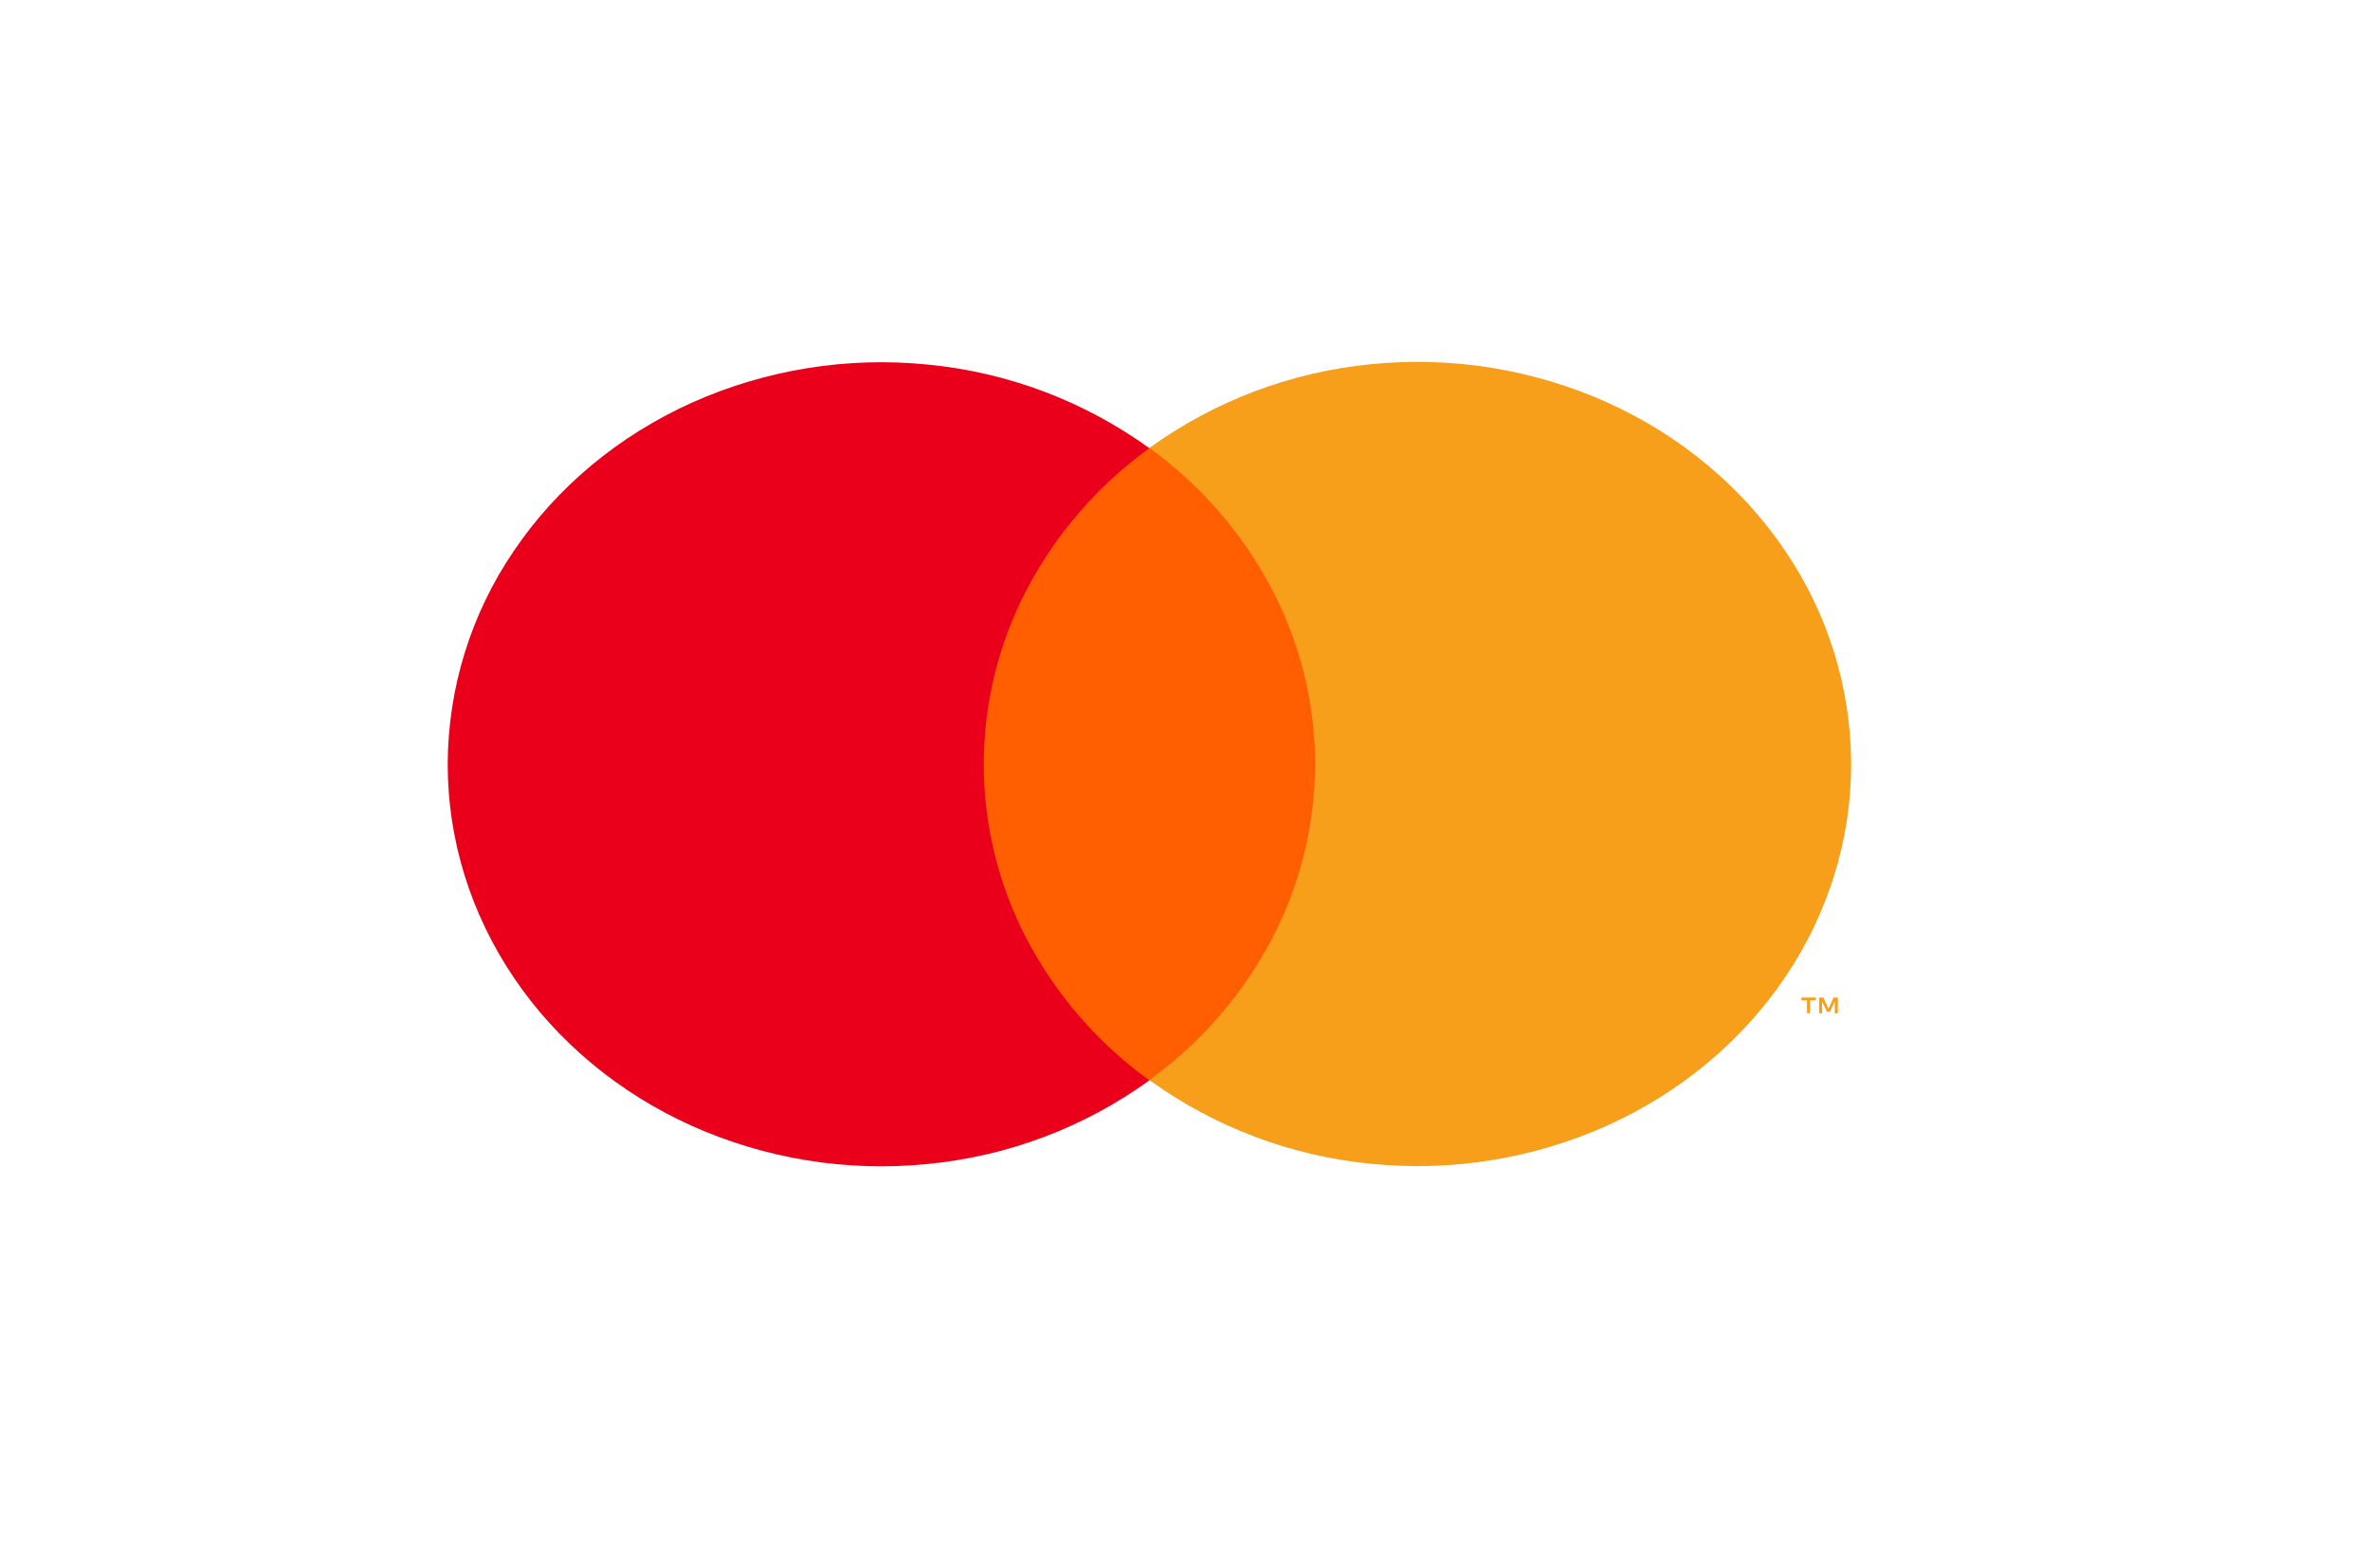 <svg width="136" height="90" viewBox="0 0 136 90" fill="none" xmlns="http://www.w3.org/2000/svg">
<path d="M76.843 25.704H55.062V61.979H76.837V25.706L76.843 25.704Z" fill="#FF5F00"/>
<path d="M56.452 43.853C56.454 40.339 57.311 36.878 58.949 33.77C60.635 30.583 63.032 27.828 65.955 25.718C62.216 23.018 57.825 21.362 53.234 20.92C48.609 20.454 43.943 21.209 39.7 23.108C35.501 25 31.96 27.948 29.483 31.618C27.024 35.227 25.704 39.489 25.691 43.855C25.691 48.187 27.005 52.428 29.483 56.096C31.958 59.766 35.501 62.713 39.7 64.606C43.943 66.505 48.609 67.26 53.234 66.794C57.825 66.352 62.216 64.696 65.955 61.996C63.031 59.886 60.632 57.129 58.946 53.941C57.308 50.831 56.452 47.368 56.452 43.853Z" fill="#EB001B"/>
<path d="M103.867 58.142V57.4H104.193V57.245H103.369V57.4H103.695V58.142H103.867ZM105.464 58.142V57.245H105.217L104.924 57.886L104.635 57.245H104.387V58.142H104.559V57.464L104.829 58.046H105.014L105.284 57.464V58.142H105.464ZM106.226 43.846C106.226 48.172 104.91 52.416 102.432 56.083C99.957 59.754 96.414 62.701 92.215 64.594C87.972 66.493 83.306 67.247 78.681 66.782C74.088 66.339 69.697 64.68 65.957 61.978C68.879 59.867 71.277 57.11 72.963 53.923C74.602 50.815 75.461 47.355 75.466 43.84C75.461 40.326 74.602 36.866 72.963 33.758C71.278 30.571 68.881 27.815 65.96 25.703C69.699 23.001 74.089 21.343 78.681 20.899C83.306 20.434 87.972 21.188 92.215 23.087C96.414 24.98 99.954 27.927 102.432 31.598C104.892 35.207 106.214 39.47 106.226 43.838V43.843V43.846Z" fill="#F79E1B"/>
</svg>
